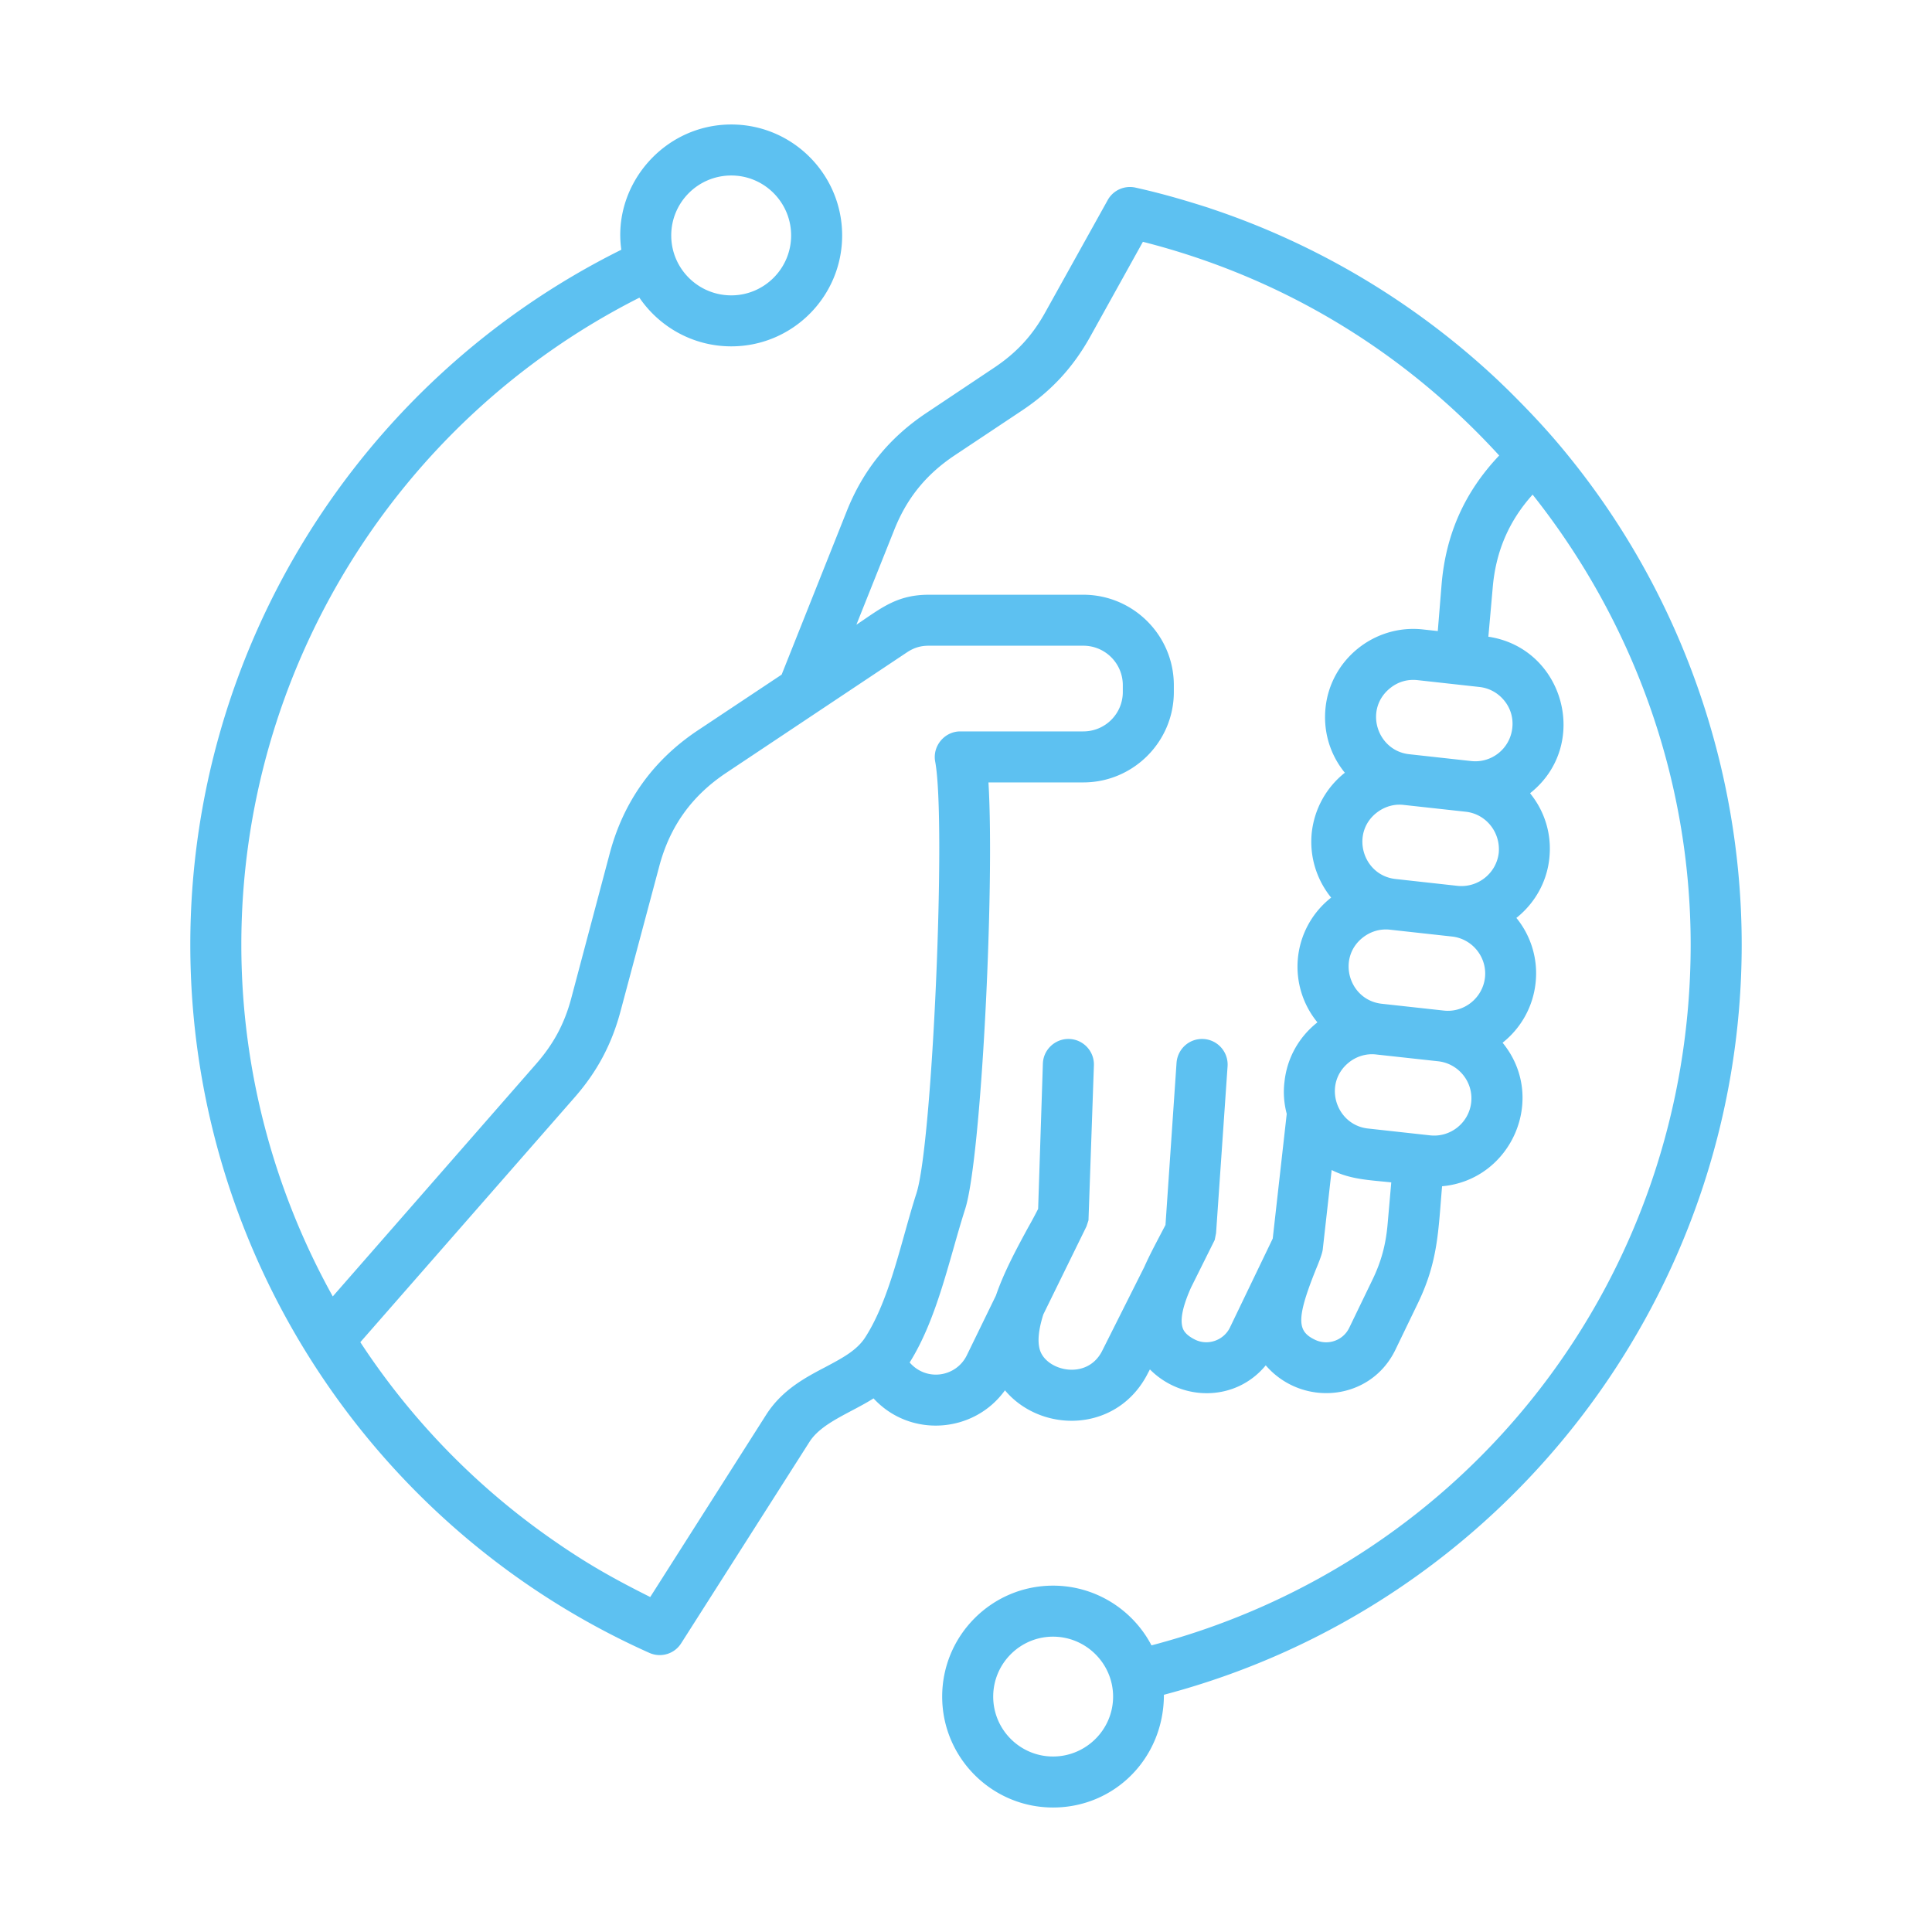<svg xmlns="http://www.w3.org/2000/svg" version="1.1" xmlns:xlink="http://www.w3.org/1999/xlink" width="512" height="512" x="0" y="0" viewBox="0 0 500 500" style="enable-background:new 0 0 512 512" xml:space="preserve" class=""><g><path fill-rule="evenodd" d="M272.526 454.582c-8.531 0-15.485-6.948-15.485-15.502s6.954-15.514 15.485-15.514 15.543 6.96 15.543 15.514-7.012 15.502-15.543 15.502zm100.565-303.428-.993 12.166-3.857-.421c-12.5-1.373-23.86 7.742-25.185 20.206-.643 6.048 1.052 12.008 4.908 16.776 0 .035.058.082.117.117-.058.035-.117.059-.175.094-4.733 3.821-7.713 9.256-8.414 15.304-.643 6.054 1.11 12.008 4.908 16.782.059.029.059.076.117.111-.058.035-.117.064-.117.088a22.713 22.713 0 0 0-3.448 32.215c-.058.029-.117.053-.117.082-4.791 3.827-7.772 9.262-8.414 15.31-.351 2.81-.117 5.61.584 8.28l-3.623 32.273-11.103 23.081c-1.61 3.241-5.618 4.704-8.94 3.109-2.396-1.18-3.039-2.337-3.272-3.097-.818-2.495.409-6.469 2.162-10.401l6.136-12.33.351-1.771 2.98-43.194c.234-3.635-2.513-6.784-6.135-7.035-3.681-.257-6.778 2.489-7.071 6.13l-2.863 41.991-1.578 3.009c-1.285 2.46-2.688 5.113-3.915 7.877l-10.869 21.644c-3.869 7.789-14.415 5.289-16.128-.146-.76-2.431-.234-5.703.876-9.233l11.161-22.766.526-1.601 1.402-40.103c.117-3.646-2.746-6.697-6.369-6.813-3.623-.134-6.72 2.729-6.837 6.369l-1.227 37.602a118.75 118.75 0 0 1-2.629 4.885c-2.922 5.382-6.194 11.418-8.298 17.548l-7.538 15.473c-2.744 5.583-10.388 6.869-14.784 1.847 7.224-11.535 10.239-26.841 14.375-39.747 4.149-12.984 7.655-83.075 6.019-110.376h24.542c12.914 0 23.432-10.5 23.432-23.397v-1.77c0-12.902-10.518-23.403-23.432-23.403h-39.969c-8.308 0-12.356 3.481-18.757 7.766l9.759-24.449c3.272-8.303 8.298-14.468 15.719-19.418l17.413-11.593c7.596-5.072 13.206-11.149 17.647-19.131l13.615-24.513c35.548 9.049 67.125 27.876 92.208 55.307-8.881 9.366-13.79 20.258-14.9 33.266zm16.244 30.198c-1.636-2.028-3.915-3.284-6.486-3.564l-16.011-1.771c-2.618-.275-5.028.432-7.071 2.075-6.836 5.497-3.388 16.177 4.908 17.098l16.069 1.77c5.317.584 10.051-3.243 10.635-8.537.294-2.542-.407-5.049-2.044-7.071zm-8.589 103.954c.584-5.288-3.272-10.056-8.531-10.647l-16.069-1.759c-2.488-.302-5.071.46-7.071 2.074-6.798 5.488-3.356 16.182 4.967 17.086l16.069 1.77c5.259.58 10.05-3.236 10.635-8.524zm-25.653 46.098c2.396-4.909 3.565-9.309 4.032-14.731l.935-10.67c-5.363-.587-10.537-.699-15.427-3.202l-2.279 20.323c-.077 1.386-1.442 4.507-1.928 5.721-5.142 12.856-4.558 15.742-.117 17.881 3.331 1.601 7.304.199 8.882-3.109zm29.217-78.395c.584-5.282-3.273-10.056-8.531-10.635l-16.069-1.771c-2.522-.286-5.03.457-7.07 2.08-6.715 5.343-3.521 16.163 4.967 17.092l16.069 1.765c5.233.58 10.028-3.264 10.634-8.531zm3.564-32.29c.493-5.362-3.336-10.072-8.531-10.641l-16.069-1.765c-2.508-.305-5.044.466-7.071 2.075-6.705 5.324-3.544 16.163 4.967 17.098l16.011 1.771c5.286.568 10.085-3.244 10.693-8.538zm-174.19 133.042c4.324-2.302 8.122-4.301 10.284-7.725 6.437-10.046 9.307-25.098 13.206-37.205 4.149-12.745 7.772-96.287 4.85-111.737-.742-4.001 2.413-7.807 6.486-7.807h31.846c5.668 0 10.226-4.575 10.226-10.197v-1.77c0-5.621-4.558-10.209-10.226-10.209h-39.969c-2.162 0-3.857.52-5.668 1.718l-46.805 31.204c-8.882 5.931-14.55 13.819-17.296 24.151l-10.051 37.62c-2.279 8.49-6.019 15.52-11.804 22.14l-55.512 63.413a187.281 187.281 0 0 0 49.961 51.281c8.752 6.094 15.592 9.924 25.068 14.673l30.035-47.22c4.091-6.387 10.051-9.549 15.369-12.33zM189.258 45.418c8.531 0 15.485 6.96 15.485 15.514s-6.954 15.508-15.485 15.508c-8.59 0-15.543-6.954-15.543-15.508s6.953-15.514 15.543-15.514zm216.731 72.674c-5.051-6.264-10.023-11.532-15.719-17.174l-2.454-2.367c-21.328-20.107-46.864-35.399-74.62-44.62-.059-.018-.117-.041-.117-.058-6.618-2.11-12.403-3.807-19.225-5.323-2.863-.625-5.785.689-7.188 3.243l-16.069 28.884c-3.389 6.159-7.538 10.658-13.44 14.568l-17.355 11.593c-9.642 6.416-16.42 14.754-20.686 25.501l-16.829 42.253-21.737 14.457c-11.512 7.684-19.166 18.36-22.731 31.735l-9.992 37.614c-1.753 6.556-4.558 11.745-8.999 16.852l-52.707 60.263c-15.193-27.341-23.665-58.551-23.665-91.034 0-70.915 40.144-135.672 103.019-167.442 5.201 7.602 13.907 12.598 23.782 12.598 15.836 0 28.691-12.873 28.691-28.703s-12.855-28.714-28.691-28.714c-17.593 0-30.847 15.85-28.457 32.413C92.784 98.405 49.251 168.099 49.251 244.478c0 79.229 46.734 151.05 118.796 183.283 2.941 1.316 6.464.327 8.239-2.478l33.19-52.1c3.161-4.996 10.717-7.545 16.595-11.283 9.449 10.271 25.964 9.087 34.009-2.086 9.478 11.26 29.168 11.025 36.989-4.418l.526-.993c8.374 8.433 22.284 8.318 29.977-1.052 9.365 10.844 27.049 9.347 33.541-3.997l5.902-12.224c5.199-10.819 5.206-18.728 6.194-30.128 18.019-1.612 27.307-22.915 15.66-37.146 4.616-3.664 7.83-9.092 8.531-15.403a22.677 22.677 0 0 0-4.967-16.905c0-.023.059-.047.117-.076 4.733-3.827 7.772-9.267 8.414-15.31 1.11-10.435-4.967-16.652-4.967-16.887 15.679-12.444 8.809-37.572-10.81-40.495l1.11-12.511c.76-9.414 4.149-17.378 10.343-24.262 25.711 32.407 40.904 73.182 40.904 116.47 0 85.933-57.09 159.676-139.54 181.343-4.791-9.174-14.433-15.456-25.477-15.456-15.836 0-28.691 12.885-28.691 28.714s12.855 28.703 28.691 28.703c15.903 0 28.691-12.735 28.691-29.176 87.921-23.192 149.532-102.986 149.532-194.129-.001-45.915-15.895-90.798-44.761-126.384z" clip-rule="evenodd" fill="#5dc1f1" opacity="1" data-original="#000000"></path></g></svg>
